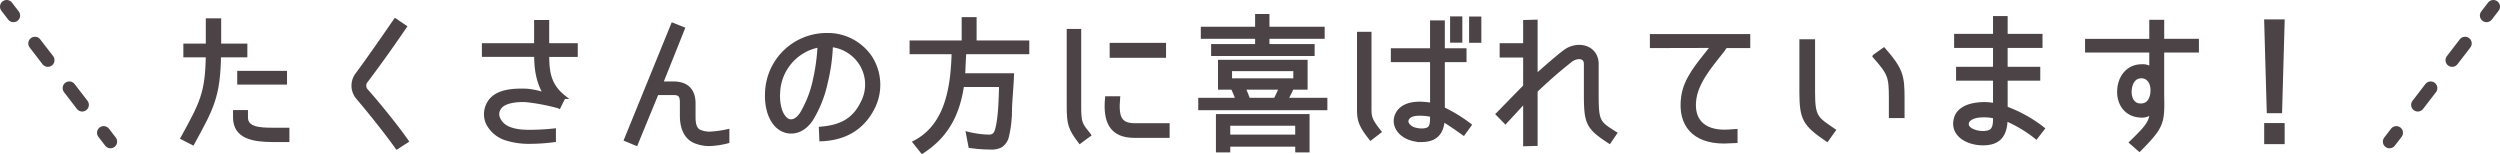 <svg id="レイヤー_1" data-name="レイヤー 1" xmlns="http://www.w3.org/2000/svg" viewBox="0 0 673.56 41.54"><defs><style>.cls-1{fill:#4b4345;stroke-miterlimit:10;}.cls-1,.cls-2,.cls-3{stroke:#4b4345;}.cls-2,.cls-3{fill:none;stroke-linecap:round;stroke-linejoin:round;stroke-width:3.594px;}.cls-3{stroke-dasharray:5.695 9.492;}</style></defs><path class="cls-1" d="M51.916,38.577l-2.741-1.411c5.12-9.352,6.611-11.973,6.773-22.213H49.9v-2.7h6.048V5.439h3.144v6.813h7.055v2.7h-7.1C58.89,26.04,57.036,29.224,51.916,38.577Zm11.368-6.934V30.151h3.024v1.492c0,3.064,3.669,3.266,7.176,3.266h3.991v2.862h-3.91C68.162,37.771,63.284,36.884,63.284,31.643ZM76.83,19.589v2.7H64.413v-2.7Z"/><path class="cls-1" d="M96.306,26.2a4.966,4.966,0,0,1-.242-5.926c2.258-3.024,6.531-9.111,10.442-14.795l2.58,1.733c-3.83,5.644-8.224,11.691-10.6,14.795a2.01,2.01,0,0,0,.081,2.258c2.781,3.1,7.7,9.071,11.006,13.747l-2.621,1.693C103.684,35.11,98.886,29.224,96.306,26.2Z"/><path class="cls-1" d="M151.944,26.161H151.9l-1.29,2.58-.081-.041a54.634,54.634,0,0,0-8.949-1.693c-2.339-.081-6.168.2-7.217,2.379a2.756,2.756,0,0,0-.161,2.378c.928,2.459,3.588,3.669,8.023,3.709a63.176,63.176,0,0,0,7.054-.363v2.7a51.151,51.151,0,0,1-6.409.443,20.4,20.4,0,0,1-6.692-.967,8.274,8.274,0,0,1-4.838-4.273,5.879,5.879,0,0,1,.242-5c1.935-3.83,7.5-3.669,10.159-3.628a20.337,20.337,0,0,1,5.322,1.169c-2.379-3.588-2.621-7.7-2.661-10.724h-14.07v-2.7h14.07V5.883h3.064v6.248h7.7v2.7h-7.7C147.509,19.307,147.831,22.9,151.944,26.161Z"/><path class="cls-1" d="M191.174,38.859a10.445,10.445,0,0,1-3.951-.766c-2.258-.967-3.548-3.346-3.548-6.893V27.612c0-1.814-.484-2.5-2.177-2.5h-4.515l-5.6,13.626-2.741-1.129,12.618-30.96L184,7.737l-5.886,14.715H181.5c3.467,0,5.4,1.854,5.4,5.4V31.6c0,2.741.847,3.507,1.613,3.83a6.585,6.585,0,0,0,2.781.524,27.923,27.923,0,0,0,4.717-.645v2.822A23.037,23.037,0,0,1,191.174,38.859Z"/><path class="cls-1" d="M232.378,27.652a10.5,10.5,0,0,0-.483-10.6,10.865,10.865,0,0,0-7.983-4.878,48.568,48.568,0,0,1-1.411,10.12,31.207,31.207,0,0,1-3.91,9.836c-2.661,4.031-6.692,4.152-9.151,1.855-2.661-2.541-2.943-6.773-2.822-9.031A16.1,16.1,0,0,1,222.7,9.39a13.835,13.835,0,0,1,11.812,6.088,13.642,13.642,0,0,1,.685,13.545c-2.822,5.6-7.659,8.3-13.948,8.546l-.121-2.942C226.371,34.183,230.04,32.49,232.378,27.652Zm-11.61-15.4a13.411,13.411,0,0,0-11.086,12.86c-.081,1.089-.081,4.959,1.894,6.854,1.452,1.411,3.266.483,4.435-1.371a29.95,29.95,0,0,0,3.507-9.07A53.14,53.14,0,0,0,220.768,12.252Z"/><path class="cls-1" d="M259.514,20.234H272.7c-.121,3.588-.564,7.1-.564,10.724V31.2a.586.586,0,0,0-.041.241,29.154,29.154,0,0,1-.766,5.322,4.087,4.087,0,0,1-1.773,2.54,5.666,5.666,0,0,1-2.823.484,38.4,38.4,0,0,1-5.321-.4L260.764,36a25.3,25.3,0,0,0,5.684.766c1.331,0,1.855-.726,2.177-1.935.847-3.1.968-8.627,1.048-11.892H259.232c0,.08-.04.241-.04.4-1.169,7.418-4.072,13.264-10.724,17.537l-2.016-2.54c8.87-4.6,10.2-15.238,10.442-24.228H245.566v-2.7H259.6V5.117h3.023v6.289h14.191v2.7H259.837l-.121,2.217C259.635,17.654,259.635,18.9,259.514,20.234Z"/><path class="cls-1" d="M293.422,36.36l-2.459,1.814c-2.66-3.547-3.064-4.636-3.064-9.635V8.3h2.9V28.539C290.8,33.3,291.165,33.538,293.422,36.36ZM305.8,33.7h8.828v2.943H305.6c-6.168,0-7.982-3.87-7.377-10.2h3.063C300.84,31.563,301.646,33.7,305.8,33.7ZM299.47,12.051h14.19v3.023H299.47Z"/><path class="cls-1" d="M346.48,26.846h10.643v2.338H323.34V26.846h10.078c-.4-1.089-.846-2.177-1.33-3.185h-3.427V16.606H351.8v7.055h-3.709A29.6,29.6,0,0,1,346.48,26.846ZM356.4,7.7V9.954H341.521v2.419H353.7V14.59H326.807V12.373h11.852V9.954H324.025V7.7h14.634V4.27h2.862V7.7ZM330.959,39.021v1.531H328.1V31.24h24.228v9.312h-2.862V39.021Zm0-5.644v3.386h18.5V33.377Zm.484-14.715v2.943h17.5V18.662Zm4.878,8.184h7.3a31.927,31.927,0,0,0,1.452-3.185h-10C335.514,24.709,335.958,25.757,336.321,26.846Z"/><path class="cls-1" d="M371.64,35.473,369.3,37.287c-3.387-4.233-3.185-5.523-3.185-9.111V9.067h2.9V27.975C369.02,31.482,368.818,31.885,371.64,35.473Zm17.093-3.265c-.2,3.95-2.3,5.563-5.765,5.563a9.108,9.108,0,0,1-3.628-.726c-2.217-.967-3.991-3.185-3.1-5.805,1.007-2.741,3.95-3.346,6.249-3.346a19.543,19.543,0,0,1,3.305.322V16.243H375.228V13.5H385.79V6h2.983v7.5h5.846v2.741h-5.846V29.305a40.426,40.426,0,0,1,7.176,4.394L394.3,35.957C391.112,33.7,389.943,32.974,388.733,32.208Zm-6.047-1.532c-1.25,0-2.741.08-3.508,1.249-.725,1.25.565,2.459,1.774,2.863a7.266,7.266,0,0,0,2.016.322c2.58,0,2.822-1.128,2.822-3.507v-.564A14.237,14.237,0,0,0,382.686,30.676ZM393.49,11h-2.3V4.915h2.3Zm5.12.04h-2.3V4.956h2.3Z"/><path class="cls-1" d="M423.367,16.122a123.776,123.776,0,0,0-9.594,8.345V38.819l-2.9.081V27.128l-5.281,5.725-2.056-2.1,7.337-7.5V14.994h-6.329V12.131h6.329V5.883l2.9-.081V20.557c4.112-3.669,6.692-5.845,7.942-6.733,3.426-2.459,8.505-1.209,8.505,3.468v8.1c0,7.417.363,7.659,4.919,10.522l-1.532,2.257c-5.886-3.83-6.369-5.039-6.369-12.779V17.251C427.238,15.114,424.98,15.034,423.367,16.122Z"/><path class="cls-1" d="M456.55,26.564c-.847,5.805,2.379,8.869,8.023,8.869.443,0,1.652-.041,3.063-.161v2.781q-2.177.122-3.144.121c-8.022,0-12.094-4.515-11.046-12.094.686-4.838,3.83-8.386,8.023-13.666l-16.449.04V9.672h26.043v2.782h-6.128C462.92,15.518,457.4,20.839,456.55,26.564Z"/><path class="cls-1" d="M485.3,24.75V11.083h3.225V24.75c0,6.853.806,7.135,5.523,10.36l-1.814,2.54C486.185,33.5,485.3,32.087,485.3,24.75Zm19.713-9.6,2.541-1.814c4.8,5.482,5.079,7.256,5.079,13.3v4.677h-3.225V26.644C509.406,20.6,509.164,19.872,505.011,15.155Z"/><path class="cls-1" d="M540.412,32.087c-.121,4.434-1.895,6.571-6.168,6.571-4.395,0-8.708-2.621-7.216-7.055.645-1.854,2.66-3.1,5.563-3.467a14.444,14.444,0,0,1,4.878.161V21.242h-9.958V18.5h9.958V12.414H526.988V9.632h10.481v-4.8h2.943v4.8H549.8v2.782h-9.393V18.5H549.2v2.741h-8.788v7.9a36.217,36.217,0,0,1,9.957,5.523l-1.774,2.3A35.327,35.327,0,0,0,540.412,32.087Zm-7.418-.887c-1.25.161-2.782.766-3.024,1.894-.4,1.694,2.178,2.7,4.274,2.7,2.943,0,3.265-1.452,3.225-4.355A13.571,13.571,0,0,0,532.994,31.2Z"/><path class="cls-1" d="M582.584,13.663V25.838c.161,7.256-.04,8.305-6.168,14.473L574.2,38.376c4.435-4.314,5.2-5.322,5.563-8.225a3.878,3.878,0,0,1-3.225,1.008c-3.628-.2-5.926-3.184-5.6-7.135.323-3.749,2.782-6.249,6.128-6.208a3.631,3.631,0,0,1,2.5.725V13.663h-17.3v-2.7h17.3V5.842h3.023v5.12h9.353v2.7Zm-8.748,10.6c-.161,1.733.484,4.031,2.782,4.112,2.338.081,3.144-1.814,3.265-3.628.161-2.178-.847-4.153-2.983-4.153C574.844,20.6,573.957,22.532,573.836,24.266Z"/><path class="cls-1" d="M610.526,5.721h4.515l-.685,24.269h-3.145Zm0,27.938h4.515v4.676h-4.515Z"/><line class="cls-2" x1="643.797" y1="38.152" x2="645.626" y2="35.775"/><line class="cls-3" x1="651.414" y1="28.251" x2="667.04" y2="7.937"/><line class="cls-2" x1="669.934" y1="4.174" x2="671.763" y2="1.797"/><line class="cls-2" x1="29.763" y1="38.152" x2="27.934" y2="35.775"/><line class="cls-3" x1="22.146" y1="28.251" x2="6.52" y2="7.937"/><line class="cls-2" x1="3.626" y1="4.174" x2="1.797" y2="1.797"/></svg>